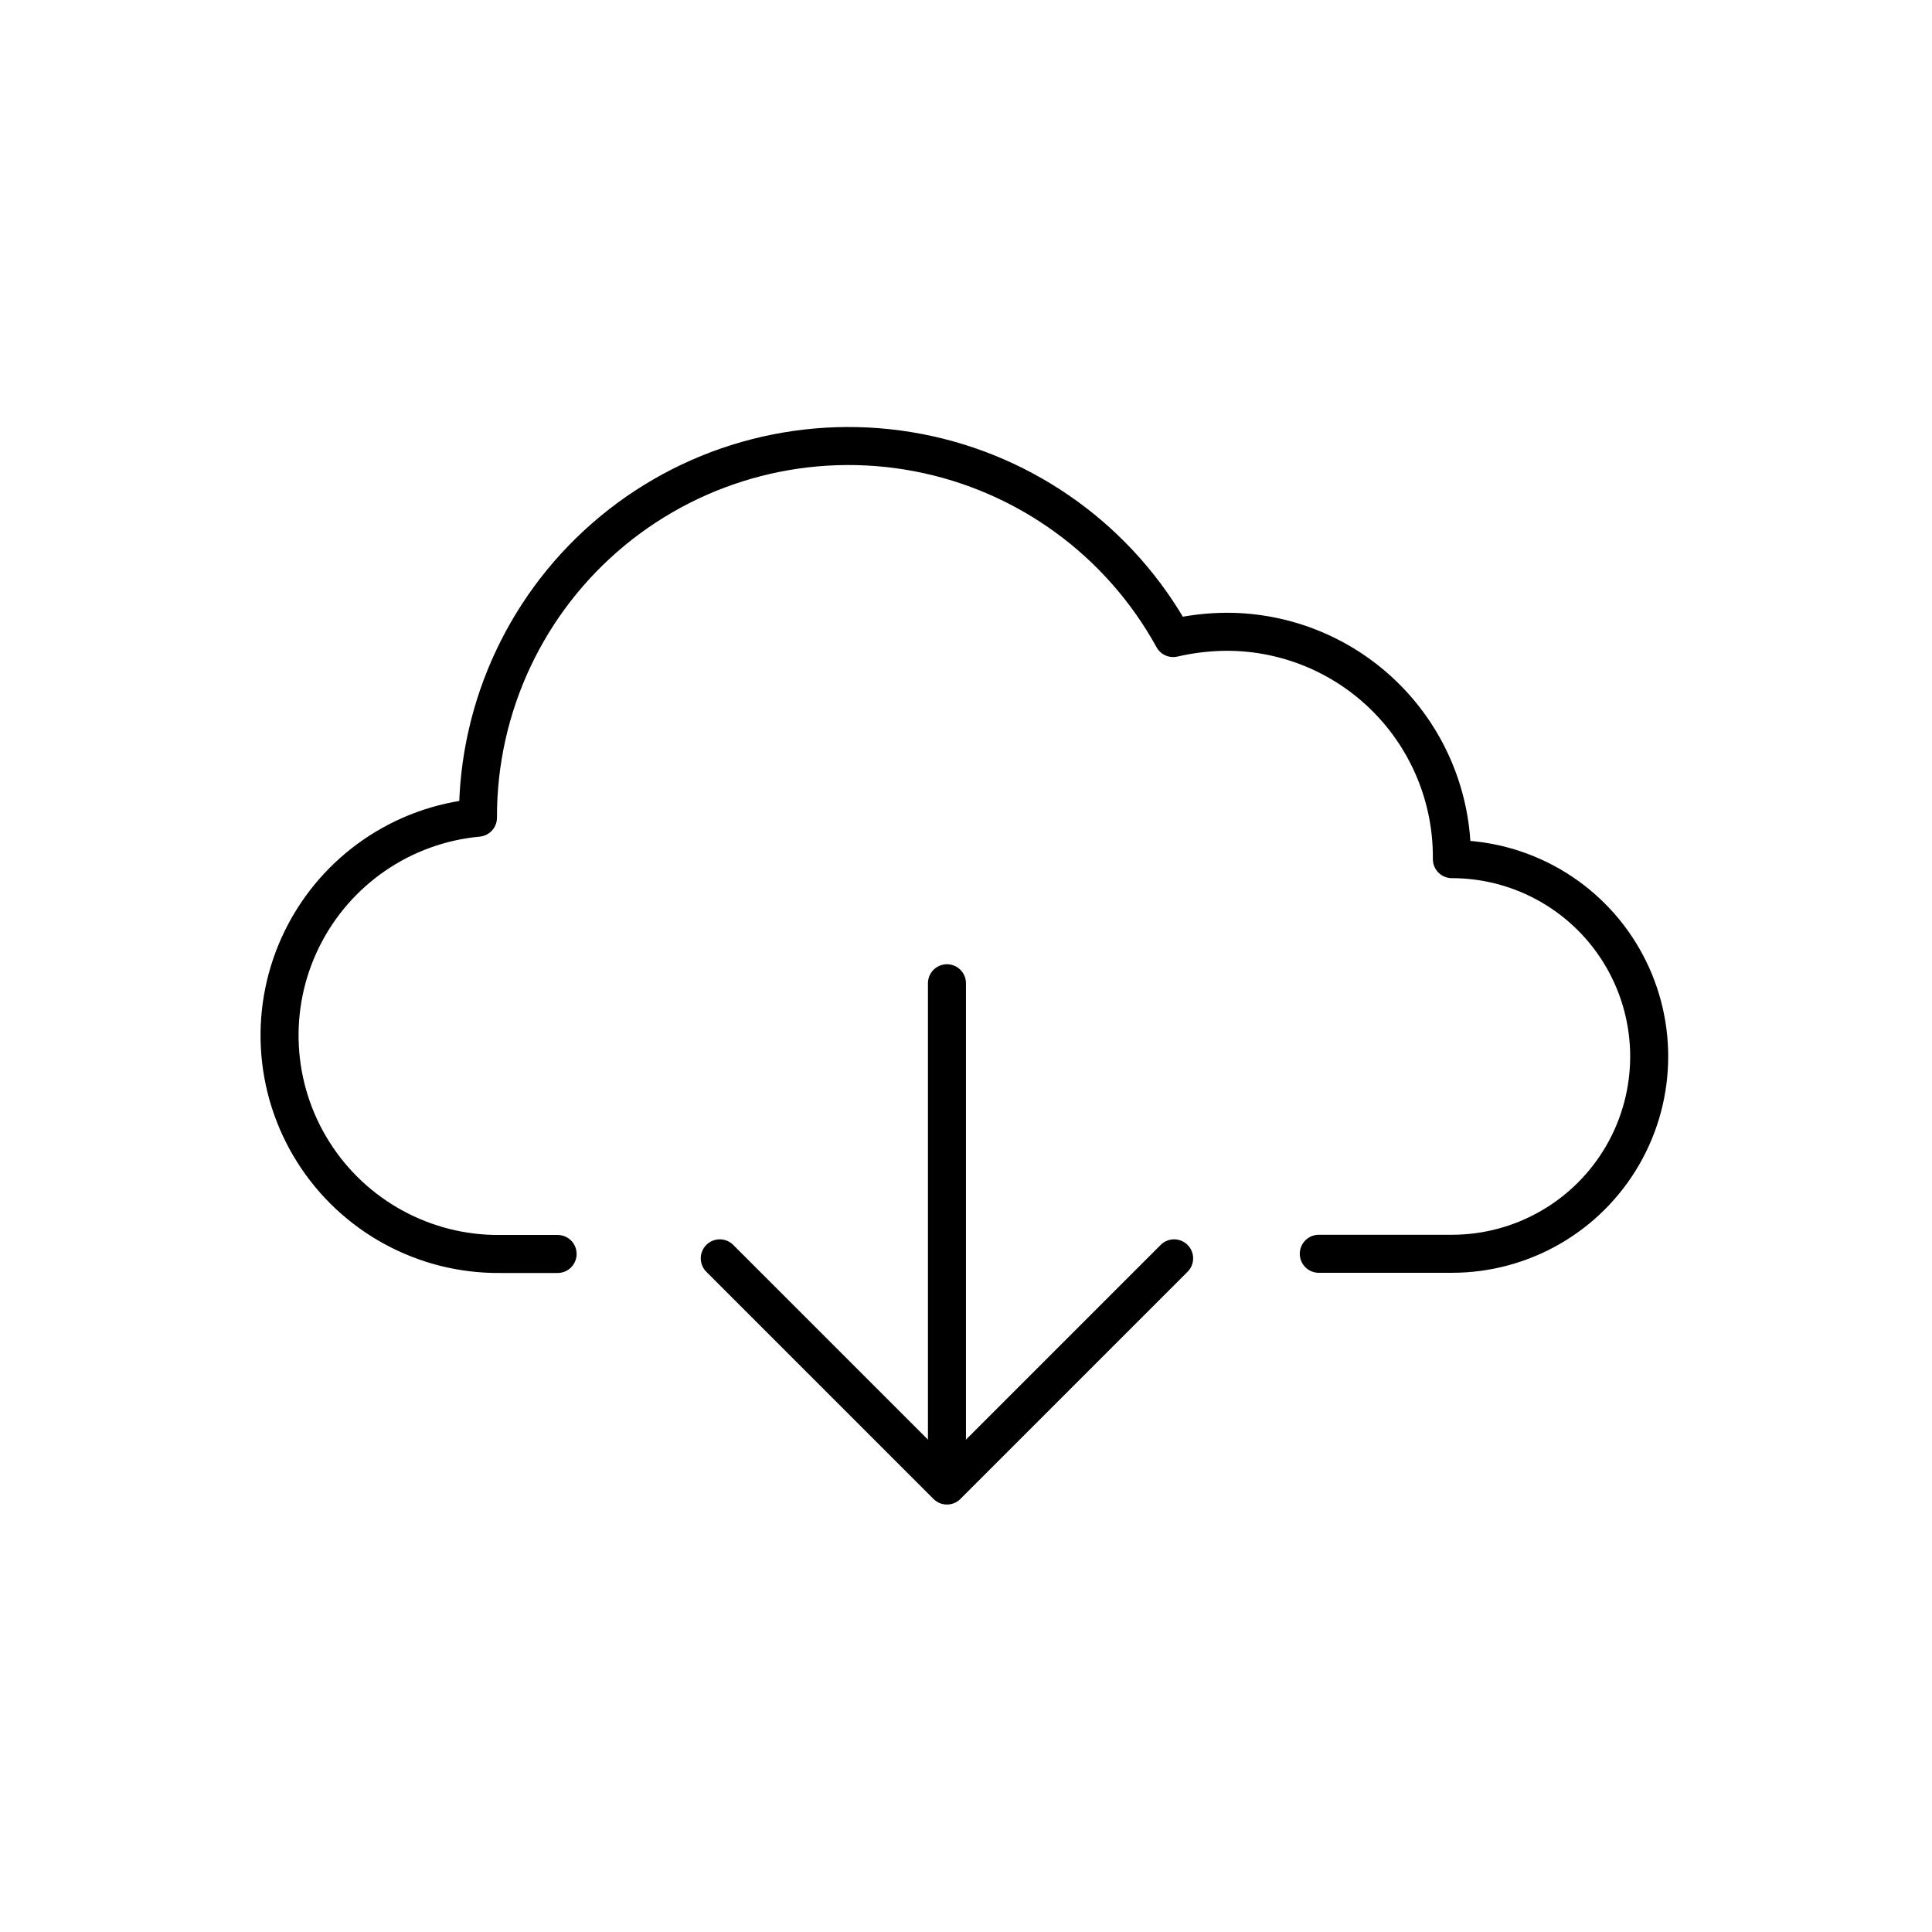 <?xml version="1.0" encoding="UTF-8"?>
<!-- Uploaded to: SVG Repo, www.svgrepo.com, Generator: SVG Repo Mixer Tools -->
<svg width="800px" height="800px" version="1.1" viewBox="144 144 512 512" xmlns="http://www.w3.org/2000/svg">
 <g fill="none" stroke="#000000" stroke-linecap="round" stroke-linejoin="round" stroke-width="2">
  <path transform="matrix(5.038 0 0 5.038 148.09 148.09)" d="m28.52 65.15h-3.001c-3.996 0.044-7.729-1.99-9.858-5.373-2.129-3.382-2.349-7.628-0.582-11.212 1.769-3.585 5.271-5.995 9.251-6.364v-0.06c-7.76e-4 -5.809 2.59-11.315 7.066-15.018 4.476-3.703 10.37-5.216 16.077-4.128 5.706 1.089 10.629 4.665 13.427 9.756 0.925-0.214 1.871-0.325 2.82-0.33 3.146 0 6.162 1.251 8.383 3.478 2.221 2.227 3.465 5.246 3.457 8.392v0.09c3.708 0 7.135 1.979 8.989 5.19 1.854 3.212 1.854 7.169 0 10.38-1.855 3.212-5.281 5.189-8.989 5.189h-7"/>
  <path transform="matrix(5.038 0 0 5.038 148.09 148.09)" d="m49 50.91v25.6"/>
  <path transform="matrix(5.038 0 0 5.038 148.09 148.09)" d="m37.05 65.38 11.95 11.95 11.95-11.95"/>
 </g>
</svg>